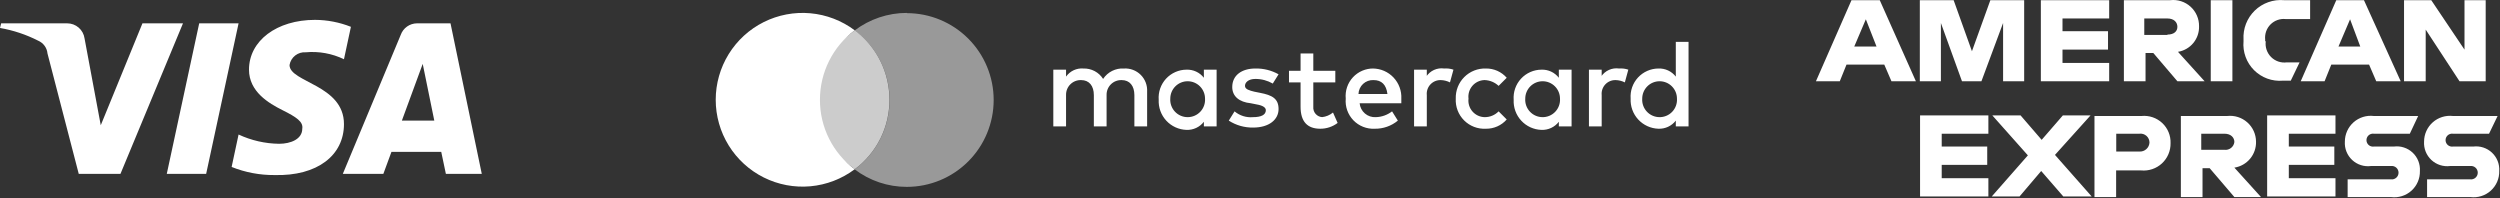 <?xml version="1.0" encoding="UTF-8"?> <svg xmlns="http://www.w3.org/2000/svg" width="2763" height="219" viewBox="0 0 2763 219" fill="none"><rect x="0" y="0" width="2763" height="219" fill="#333333" stroke="none"/><path d="M263.672 25.796L227.833 192.19H184.314L220.153 25.796H263.672ZM444.147 133.312L467.186 70.594L479.986 133.312H444.147ZM492.785 192.19H532.464L497.905 25.796H460.786C456.847 25.833 453.015 27.081 449.809 29.371C446.603 31.661 444.18 34.881 442.867 38.595L378.869 192.19H423.667L432.627 167.871H487.665L492.785 192.19ZM380.149 137.152C380.149 93.633 319.99 91.073 319.99 71.874C320.682 67.714 322.903 63.964 326.219 61.358C329.535 58.753 333.705 57.482 337.91 57.794C352.425 56.478 367.026 59.132 380.149 65.474L387.828 29.635C375.195 24.628 361.738 22.024 348.149 21.956C305.911 21.956 275.192 44.995 275.192 76.994C275.192 101.313 296.951 114.113 312.311 121.793C327.67 129.472 335.35 134.592 334.07 142.272C334.07 153.792 321.27 158.911 308.471 158.911C292.98 158.715 277.709 155.225 263.672 148.672L255.992 184.511C271.043 190.559 287.131 193.603 303.351 193.47C350.709 194.75 380.149 171.711 380.149 137.152V137.152ZM202.234 25.796L133.116 192.19H87.037L52.478 59.075C52.197 56.023 51.097 53.105 49.294 50.627C47.492 48.149 45.055 46.203 42.239 44.995C28.942 38.216 14.704 33.47 0 30.915L1.28 25.796H74.238C78.908 25.781 83.426 27.458 86.956 30.517C90.485 33.576 92.788 37.81 93.437 42.435L111.357 138.432L157.435 25.796H202.234Z" fill="white"></path><path d="M1242.2 75.713C1237.68 75.425 1233.17 76.34 1229.13 78.364C1225.08 80.387 1221.64 83.447 1219.16 87.232C1216.85 83.586 1213.63 80.606 1209.81 78.586C1205.99 76.566 1201.72 75.575 1197.4 75.713C1193.7 75.396 1189.97 76.056 1186.61 77.629C1183.24 79.201 1180.34 81.63 1178.2 84.672V76.993H1164.12V139.711H1178.2V105.152C1178.13 102.947 1178.51 100.752 1179.32 98.701C1180.13 96.65 1181.36 94.787 1182.92 93.228C1184.48 91.668 1186.34 90.445 1188.39 89.634C1190.44 88.823 1192.64 88.441 1194.84 88.512C1203.8 88.512 1208.92 94.912 1208.92 105.152V139.711H1223V105.152C1222.93 102.947 1223.31 100.752 1224.12 98.701C1224.93 96.65 1226.16 94.787 1227.72 93.228C1229.28 91.668 1231.14 90.445 1233.19 89.634C1235.24 88.823 1237.44 88.441 1239.64 88.512C1248.6 88.512 1253.72 94.912 1253.72 105.152V139.711H1267.8V101.312C1268 97.897 1267.48 94.477 1266.27 91.278C1265.06 88.079 1263.18 85.174 1260.76 82.755C1258.34 80.335 1255.43 78.457 1252.23 77.243C1249.04 76.029 1245.62 75.507 1242.2 75.713V75.713ZM1330.52 85.952C1328.26 83.04 1325.34 80.707 1322 79.149C1318.66 77.591 1315 76.852 1311.32 76.993C1307.07 77.016 1302.87 77.913 1298.99 79.627C1295.1 81.341 1291.61 83.836 1288.73 86.957C1285.85 90.079 1283.64 93.759 1282.24 97.77C1280.84 101.78 1280.28 106.036 1280.6 110.272C1280.39 114.483 1281.03 118.693 1282.47 122.656C1283.91 126.619 1286.12 130.256 1288.98 133.354C1291.84 136.452 1295.29 138.949 1299.12 140.7C1302.96 142.451 1307.1 143.42 1311.32 143.551C1315 143.692 1318.66 142.952 1322 141.394C1325.34 139.836 1328.26 137.504 1330.52 134.591V139.711H1344.6V76.993H1330.52V85.952ZM1312.6 129.471C1309.97 129.477 1307.36 128.941 1304.94 127.897C1302.53 126.854 1300.35 125.324 1298.55 123.403C1296.75 121.482 1295.36 119.212 1294.48 116.733C1293.59 114.254 1293.22 111.619 1293.4 108.992C1293.4 103.9 1295.42 99.016 1299.02 95.416C1302.62 91.815 1307.51 89.792 1312.6 89.792C1317.69 89.792 1322.57 91.815 1326.17 95.416C1329.77 99.016 1331.8 103.9 1331.8 108.992C1331.97 111.619 1331.61 114.254 1330.72 116.733C1329.83 119.212 1328.45 121.482 1326.65 123.403C1324.85 125.324 1322.67 126.854 1320.25 127.897C1317.84 128.941 1315.23 129.477 1312.6 129.471V129.471ZM1392.6 102.592L1386.2 101.312C1381.08 100.032 1375.96 98.752 1375.96 94.912C1375.96 91.072 1379.8 87.232 1387.48 87.232C1394.21 87.225 1400.84 88.991 1406.68 92.352L1413.07 82.113C1405.26 77.745 1396.43 75.536 1387.48 75.713C1372.12 75.713 1361.88 83.392 1361.88 96.192C1361.88 106.432 1369.56 112.832 1382.36 114.112L1388.76 115.392C1396.44 116.672 1399 119.231 1399 121.791C1399 126.911 1393.88 129.471 1384.92 129.471C1381.25 129.816 1377.55 129.427 1374.03 128.329C1370.52 127.23 1367.25 125.443 1364.44 123.071L1358.04 133.311C1366.04 138.467 1375.39 141.139 1384.92 140.991C1402.84 140.991 1413.07 132.031 1413.07 120.511C1413.07 108.992 1406.04 105.152 1392.6 102.592ZM1461.71 129.471C1460.27 129.443 1458.84 129.115 1457.53 128.509C1456.21 127.904 1455.04 127.032 1454.07 125.95C1453.11 124.869 1452.39 123.599 1451.94 122.223C1451.49 120.846 1451.33 119.392 1451.47 117.951V91.072H1475.79V78.273H1451.47V59.073H1437.39V78.273H1424.59V91.072H1437.39V117.951C1437.39 134.591 1445.07 142.271 1459.15 142.271C1466.08 142.308 1472.83 140.059 1478.35 135.871L1473.23 124.351C1469.77 127.207 1465.54 128.986 1461.07 129.471H1461.71ZM1518.03 75.713C1513.76 75.638 1509.51 76.469 1505.58 78.15C1501.65 79.831 1498.11 82.325 1495.21 85.468C1492.31 88.61 1490.11 92.331 1488.75 96.385C1487.39 100.439 1486.9 104.735 1487.31 108.992C1486.92 113.35 1487.47 117.742 1488.92 121.87C1490.38 125.998 1492.7 129.766 1495.73 132.921C1498.76 136.075 1502.44 138.542 1506.51 140.155C1510.57 141.768 1514.94 142.49 1519.31 142.271C1528.64 142.428 1537.72 139.251 1544.91 133.311L1538.51 123.071C1533.37 127.055 1527.09 129.297 1520.59 129.471C1516.19 129.756 1511.85 128.309 1508.51 125.439C1505.16 122.569 1503.06 118.504 1502.67 114.112H1548.75V108.992C1548.96 104.728 1548.3 100.466 1546.82 96.461C1545.35 92.457 1543.07 88.791 1540.15 85.684C1537.22 82.578 1533.7 80.093 1529.79 78.38C1525.88 76.666 1521.66 75.759 1517.39 75.713H1518.03ZM1501.39 103.872C1501.46 101.765 1501.94 99.692 1502.82 97.774C1503.69 95.856 1504.94 94.132 1506.49 92.703C1508.04 91.273 1509.86 90.166 1511.84 89.446C1513.82 88.727 1515.93 88.409 1518.03 88.512C1526.99 88.512 1532.11 93.632 1533.39 103.872H1501.39ZM1576.91 84.672V76.993H1562.83V139.711H1576.91V105.152C1576.69 103.022 1576.93 100.869 1577.61 98.838C1578.28 96.806 1579.38 94.941 1580.84 93.368C1582.29 91.794 1584.06 90.547 1586.03 89.71C1588 88.873 1590.13 88.465 1592.27 88.512C1595.83 88.597 1599.33 89.472 1602.51 91.072L1606.35 76.993C1603.06 75.875 1599.57 75.44 1596.11 75.713C1592.29 75.159 1588.4 75.708 1584.88 77.296C1581.37 78.883 1578.38 81.443 1576.27 84.672H1576.91ZM1640.91 88.512C1646.63 88.717 1652.09 90.991 1656.27 94.912L1665.23 85.952C1662.36 82.674 1658.82 80.059 1654.84 78.29C1650.86 76.522 1646.54 75.642 1642.19 75.713C1637.78 75.57 1633.39 76.334 1629.29 77.956C1625.18 79.578 1621.46 82.024 1618.34 85.143C1615.22 88.262 1612.77 91.988 1611.15 96.09C1609.53 100.192 1608.77 104.583 1608.91 108.992C1608.67 113.425 1609.37 117.859 1610.95 122.006C1612.54 126.152 1614.98 129.918 1618.12 133.057C1621.26 136.197 1625.03 138.64 1629.17 140.227C1633.32 141.815 1637.75 142.511 1642.19 142.271C1646.54 142.341 1650.86 141.462 1654.84 139.693C1658.82 137.925 1662.36 135.31 1665.23 132.031L1656.27 123.071C1654.27 125.117 1651.88 126.738 1649.24 127.837C1646.6 128.937 1643.77 129.493 1640.91 129.471C1638.34 129.436 1635.81 128.861 1633.48 127.784C1631.15 126.708 1629.08 125.154 1627.39 123.222C1625.7 121.291 1624.43 119.026 1623.67 116.575C1622.92 114.123 1622.68 111.54 1622.99 108.992C1622.69 106.496 1622.9 103.965 1623.62 101.556C1624.34 99.147 1625.55 96.912 1627.17 94.991C1628.79 93.069 1630.79 91.502 1633.04 90.388C1635.3 89.273 1637.76 88.635 1640.27 88.512H1640.91ZM1722.83 85.952C1720.57 83.04 1717.65 80.707 1714.31 79.149C1710.97 77.591 1707.31 76.852 1703.63 76.993C1699.38 77.016 1695.18 77.913 1691.3 79.627C1687.41 81.341 1683.92 83.836 1681.04 86.957C1678.15 90.079 1675.95 93.759 1674.55 97.77C1673.15 101.78 1672.59 106.036 1672.91 110.272C1672.7 114.483 1673.34 118.693 1674.77 122.656C1676.21 126.619 1678.43 130.256 1681.29 133.354C1684.15 136.452 1687.6 138.949 1691.43 140.7C1695.27 142.451 1699.41 143.42 1703.63 143.551C1707.31 143.692 1710.97 142.952 1714.31 141.394C1717.65 139.836 1720.57 137.504 1722.83 134.591V139.711H1736.91V76.993H1722.83V85.952ZM1704.91 129.471C1702.27 129.477 1699.67 128.941 1697.25 127.897C1694.83 126.854 1692.66 125.324 1690.86 123.403C1689.06 121.482 1687.67 119.212 1686.78 116.733C1685.9 114.254 1685.53 111.619 1685.71 108.992C1685.71 103.9 1687.73 99.016 1691.33 95.416C1694.93 91.815 1699.81 89.792 1704.91 89.792C1710 89.792 1714.88 91.815 1718.48 95.416C1722.08 99.016 1724.11 103.9 1724.11 108.992C1724.29 111.673 1723.9 114.363 1722.98 116.887C1722.05 119.411 1720.61 121.712 1718.74 123.643C1716.87 125.573 1714.61 127.089 1712.12 128.093C1709.63 129.097 1706.95 129.567 1704.27 129.471H1704.91ZM1770.18 84.672V76.993H1756.1V139.711H1770.18V105.152C1769.97 103.022 1770.2 100.869 1770.88 98.838C1771.56 96.806 1772.66 94.941 1774.11 93.368C1775.56 91.794 1777.33 90.547 1779.3 89.71C1781.28 88.873 1783.4 88.465 1785.54 88.512C1789.1 88.597 1792.6 89.472 1795.78 91.072L1799.62 76.993C1796.33 75.875 1792.85 75.44 1789.38 75.713C1785.57 75.159 1781.67 75.708 1778.16 77.296C1774.64 78.883 1771.65 81.443 1769.54 84.672H1770.18ZM1852.1 46.274V84.672C1849.84 81.76 1846.93 79.427 1843.59 77.869C1840.25 76.311 1836.58 75.572 1832.9 75.713C1828.65 75.736 1824.46 76.633 1820.57 78.347C1816.68 80.061 1813.19 82.556 1810.31 85.678C1807.43 88.799 1805.22 92.479 1803.82 96.49C1802.43 100.5 1801.87 104.756 1802.18 108.992C1801.98 113.203 1802.61 117.413 1804.05 121.376C1805.49 125.339 1807.7 128.976 1810.56 132.074C1813.42 135.172 1816.87 137.669 1820.71 139.42C1824.54 141.171 1828.69 142.14 1832.9 142.271C1836.58 142.412 1840.25 141.673 1843.59 140.114C1846.93 138.556 1849.84 136.224 1852.1 133.311V139.711H1866.18V46.274H1852.1ZM1834.18 129.471C1831.55 129.477 1828.94 128.941 1826.53 127.897C1824.11 126.854 1821.93 125.324 1820.13 123.403C1818.33 121.482 1816.95 119.212 1816.06 116.733C1815.17 114.254 1814.81 111.619 1814.98 108.992C1814.98 103.9 1817.01 99.016 1820.61 95.416C1824.21 91.815 1829.09 89.792 1834.18 89.792C1839.27 89.792 1844.16 91.815 1847.76 95.416C1851.36 99.016 1853.38 103.9 1853.38 108.992C1853.56 111.673 1853.18 114.363 1852.25 116.887C1851.33 119.411 1849.89 121.712 1848.02 123.643C1846.15 125.573 1843.89 127.089 1841.4 128.093C1838.9 129.097 1836.23 129.567 1833.54 129.471H1834.18ZM906.21 110.272C906.19 95.365 909.651 80.66 916.318 67.327C922.984 53.994 932.672 42.402 944.609 33.474C930.347 22.777 913.388 16.264 895.632 14.662C877.876 13.062 860.025 16.436 844.08 24.409C828.134 32.382 814.723 44.638 805.351 59.803C795.978 74.968 791.014 92.444 791.014 110.272C791.014 128.1 795.978 145.575 805.351 160.74C814.723 175.906 828.134 188.161 844.08 196.134C860.025 204.107 877.876 207.482 895.632 205.881C913.388 204.28 930.347 197.766 944.609 187.069C932.649 178.162 922.946 166.575 916.277 153.237C909.608 139.899 906.16 125.184 906.21 110.272V110.272Z" fill="white"></path><path opacity="0.5" d="M1002.21 14.275C981.417 14.284 961.196 21.069 944.609 33.602C956.578 42.512 966.298 54.096 972.995 67.43C979.692 80.764 983.179 95.478 983.179 110.4C983.179 125.321 979.692 140.035 972.995 153.369C966.298 166.703 956.578 178.287 944.609 187.197C961.17 199.781 981.408 206.572 1002.21 206.525C1027.67 206.525 1052.08 196.411 1070.09 178.408C1088.09 160.405 1098.2 135.988 1098.2 110.528C1098.2 85.068 1088.09 60.65 1070.09 42.648C1052.08 24.645 1027.67 14.531 1002.21 14.531V14.275Z" fill="white"></path><path opacity="0.75" d="M983.008 110.272C983.028 95.365 979.567 80.66 972.9 67.327C966.234 53.994 956.546 42.402 944.609 33.474C921.314 51.394 893.411 78.913 893.411 110.272C893.411 141.631 921.314 169.534 944.609 187.069C956.569 178.162 966.273 166.575 972.941 153.237C979.61 139.899 983.058 125.184 983.008 110.272Z" fill="white"></path><path d="M2723.76 54.849L2687.02 0.195H2656.94V89.792H2680.88V32.706L2718.25 89.792H2747.18V0.195H2723.76V54.849ZM2584.5 51.394L2597.3 21.314L2608.56 51.394H2584.5ZM2582.06 0.195L2542.77 89.792H2569.14L2576.56 71.361H2618.29L2626.22 89.792H2653.23L2612.65 0.195H2582.06ZM2503.47 45.634V43.714C2503.15 40.66 2503.52 37.572 2504.54 34.677C2505.57 31.782 2507.22 29.152 2509.4 26.98C2511.57 24.809 2514.2 23.15 2517.09 22.125C2519.99 21.101 2523.08 20.736 2526.13 21.058H2553.14V0.195H2524.34C2518.43 -0.331 2512.48 0.423 2506.9 2.406C2501.31 4.389 2496.21 7.554 2491.96 11.685C2487.71 15.816 2484.4 20.816 2482.25 26.343C2480.11 31.871 2479.18 37.796 2479.54 43.714V45.634C2479.03 51.476 2479.81 57.359 2481.82 62.87C2483.82 68.38 2487.01 73.385 2491.16 77.532C2495.31 81.679 2500.31 84.868 2505.82 86.875C2511.33 88.883 2517.21 89.66 2523.06 89.152H2531.76L2541.49 68.929H2527.41C2524.25 69.35 2521.04 69.038 2518.02 68.016C2515 66.995 2512.26 65.291 2510.01 63.038C2507.75 60.785 2506.05 58.042 2505.03 55.024C2504 52.006 2503.69 48.792 2504.11 45.634H2503.47ZM2443.32 0.195V89.792H2467.25V0.195H2443.32ZM2395.45 38.594H2369.85V20.419H2395.45C2402.87 20.419 2406.45 24.77 2406.45 29.634C2406.45 34.498 2402.87 38.21 2395.45 38.21V38.594ZM2430.39 28.994C2430.45 24.927 2429.65 20.893 2428.02 17.163C2426.4 13.433 2424 10.092 2420.99 7.365C2417.97 4.638 2414.4 2.588 2410.53 1.351C2406.65 0.114 2402.56 -0.28 2398.52 0.195H2347.32V89.792H2371.25V58.561H2379.83L2406.45 89.792H2436.53L2407.09 57.281C2413.75 56.197 2419.78 52.729 2424.07 47.525C2428.35 42.32 2430.6 35.733 2430.39 28.994ZM2255.55 89.792H2331.06V69.569H2279.48V54.849H2329.78V34.498H2279.48V20.419H2331.06V0.195H2255.55V89.792ZM2179.39 56.641L2159.16 0.195H2121.79V89.792H2145.08V25.41L2168.38 89.792H2189.88L2213.82 25.41V89.792H2237.11V0.195H2199.74L2179.39 56.641V56.641ZM2049.34 51.394L2062.14 21.314L2073.92 51.394H2049.34ZM2046.27 0.195L2006.98 89.792H2033.34L2040.77 71.361H2082.49L2090.43 89.792H2117.44L2077.5 0.195H2046.27ZM2733.35 161.982H2710.96C2709.94 162.118 2708.91 162.037 2707.93 161.742C2706.96 161.447 2706.05 160.947 2705.28 160.274C2704.51 159.601 2703.9 158.772 2703.47 157.841C2703.05 156.911 2702.83 155.9 2702.83 154.878C2702.83 153.856 2703.05 152.846 2703.47 151.916C2703.9 150.985 2704.51 150.155 2705.28 149.483C2706.05 148.81 2706.96 148.309 2707.93 148.015C2708.91 147.72 2709.94 147.638 2710.96 147.775H2750.89L2760.36 128.191H2710.96C2706.96 127.722 2702.91 128.103 2699.07 129.31C2695.23 130.516 2691.69 132.521 2688.68 135.192C2685.67 137.863 2683.26 141.141 2681.61 144.809C2679.95 148.478 2679.09 152.454 2679.08 156.478C2678.85 160.243 2679.44 164.014 2680.83 167.522C2682.22 171.029 2684.37 174.186 2687.12 176.767C2689.87 179.347 2693.16 181.288 2696.75 182.449C2700.34 183.611 2704.14 183.965 2707.88 183.486H2730.03C2731.08 183.347 2732.14 183.434 2733.15 183.74C2734.16 184.047 2735.1 184.566 2735.89 185.263C2736.69 185.959 2737.33 186.818 2737.76 187.781C2738.2 188.743 2738.42 189.788 2738.42 190.845C2738.42 191.902 2738.2 192.947 2737.76 193.91C2737.33 194.873 2736.69 195.731 2735.89 196.428C2735.1 197.125 2734.16 197.644 2733.15 197.95C2732.14 198.257 2731.08 198.344 2730.03 198.205H2682.41V217.789H2730.28C2734.33 218.307 2738.44 217.943 2742.34 216.723C2746.23 215.503 2749.81 213.454 2752.84 210.718C2755.87 207.983 2758.27 204.624 2759.88 200.873C2761.48 197.123 2762.26 193.069 2762.15 188.989C2762.39 185.224 2761.8 181.453 2760.41 177.946C2759.02 174.439 2756.87 171.282 2754.12 168.701C2751.37 166.121 2748.08 164.18 2744.49 163.019C2740.9 161.857 2737.1 161.503 2733.35 161.982V161.982ZM2645.55 161.982H2623.53C2622.52 162.118 2621.49 162.037 2620.51 161.742C2619.53 161.447 2618.63 160.947 2617.86 160.274C2617.09 159.601 2616.47 158.772 2616.05 157.841C2615.63 156.911 2615.41 155.9 2615.41 154.878C2615.41 153.856 2615.63 152.846 2616.05 151.916C2616.47 150.985 2617.09 150.155 2617.86 149.483C2618.63 148.81 2619.53 148.309 2620.51 148.015C2621.49 147.72 2622.52 147.638 2623.53 147.775H2663.34L2672.56 128.191H2623.53C2619.53 127.703 2615.46 128.069 2611.61 129.267C2607.75 130.464 2604.2 132.466 2601.17 135.139C2598.15 137.812 2595.73 141.097 2594.07 144.775C2592.4 148.453 2591.54 152.442 2591.54 156.478C2591.29 160.256 2591.89 164.039 2593.29 167.557C2594.69 171.075 2596.85 174.239 2599.61 176.822C2602.38 179.405 2605.68 181.342 2609.29 182.495C2612.89 183.647 2616.71 183.985 2620.46 183.486H2642.48C2643.53 183.347 2644.59 183.434 2645.6 183.74C2646.61 184.047 2647.55 184.566 2648.34 185.263C2649.14 185.959 2649.78 186.818 2650.21 187.781C2650.65 188.743 2650.87 189.788 2650.87 190.845C2650.87 191.902 2650.65 192.947 2650.21 193.91C2649.78 194.873 2649.14 195.731 2648.34 196.428C2647.55 197.125 2646.61 197.644 2645.6 197.95C2644.59 198.257 2643.53 198.344 2642.48 198.205H2594.61V217.789H2642.48C2646.54 218.327 2650.66 217.979 2654.57 216.767C2658.48 215.556 2662.08 213.511 2665.12 210.773C2668.17 208.035 2670.58 204.669 2672.19 200.908C2673.81 197.147 2674.59 193.081 2674.48 188.989C2674.72 185.212 2674.12 181.428 2672.72 177.911C2671.33 174.393 2669.17 171.229 2666.4 168.646C2663.63 166.063 2660.33 164.125 2656.72 162.973C2653.12 161.821 2649.3 161.482 2645.55 161.982V161.982ZM2505.65 217.149H2581.17V196.925H2529.59V182.206H2579.89V161.982H2529.59V147.775H2581.17V127.551H2505.65V217.149ZM2458.42 165.566H2432.82V147.775H2458.42C2465.72 147.775 2469.43 152.126 2469.43 156.99C2469.27 158.277 2468.86 159.519 2468.22 160.647C2467.58 161.775 2466.72 162.765 2465.7 163.562C2464.68 164.358 2463.51 164.945 2462.26 165.289C2461.01 165.633 2459.71 165.727 2458.42 165.566V165.566ZM2493.36 156.478C2493.33 152.461 2492.46 148.494 2490.8 144.835C2489.14 141.176 2486.73 137.907 2483.72 135.24C2480.72 132.573 2477.19 130.567 2473.36 129.353C2469.53 128.138 2465.48 127.743 2461.49 128.191H2410.29V217.789H2434.23V185.917H2442.16L2469.43 217.789H2498.87L2469.43 185.277C2476.24 184.22 2482.43 180.709 2486.84 175.406C2491.25 170.102 2493.57 163.371 2493.36 156.478V156.478ZM2364.47 167.486H2338.87V147.775H2364.47C2365.87 147.592 2367.29 147.71 2368.64 148.123C2369.98 148.536 2371.23 149.232 2372.28 150.167C2373.34 151.101 2374.18 152.25 2374.75 153.538C2375.33 154.825 2375.62 156.221 2375.61 157.63C2375.52 159.01 2375.17 160.359 2374.57 161.601C2373.96 162.844 2373.12 163.955 2372.08 164.871C2371.05 165.786 2369.84 166.489 2368.54 166.937C2367.23 167.386 2365.85 167.573 2364.47 167.486V167.486ZM2366.9 128.191H2314.81V217.789H2338.74V188.349H2366.39C2370.55 188.747 2374.75 188.26 2378.71 186.922C2382.67 185.584 2386.31 183.425 2389.38 180.586C2392.45 177.746 2394.88 174.291 2396.52 170.445C2398.16 166.6 2398.97 162.451 2398.9 158.27C2399.05 154.114 2398.31 149.975 2396.72 146.129C2395.14 142.284 2392.75 138.821 2389.72 135.973C2386.69 133.125 2383.09 130.957 2379.15 129.615C2375.22 128.273 2371.04 127.787 2366.9 128.191V128.191ZM2310.46 127.551H2279.86L2256.44 154.558L2233.15 127.551H2201.92L2241.21 171.71L2201.28 217.149H2231.99L2255.93 188.989L2280.38 217.149H2311.74L2271.16 171.198L2310.46 127.551ZM2122.05 217.149H2197.56V196.925H2145.98V182.206H2196.28V161.982H2145.98V147.775H2197.56V127.551H2122.05V217.149Z" fill="white"></path></svg> 